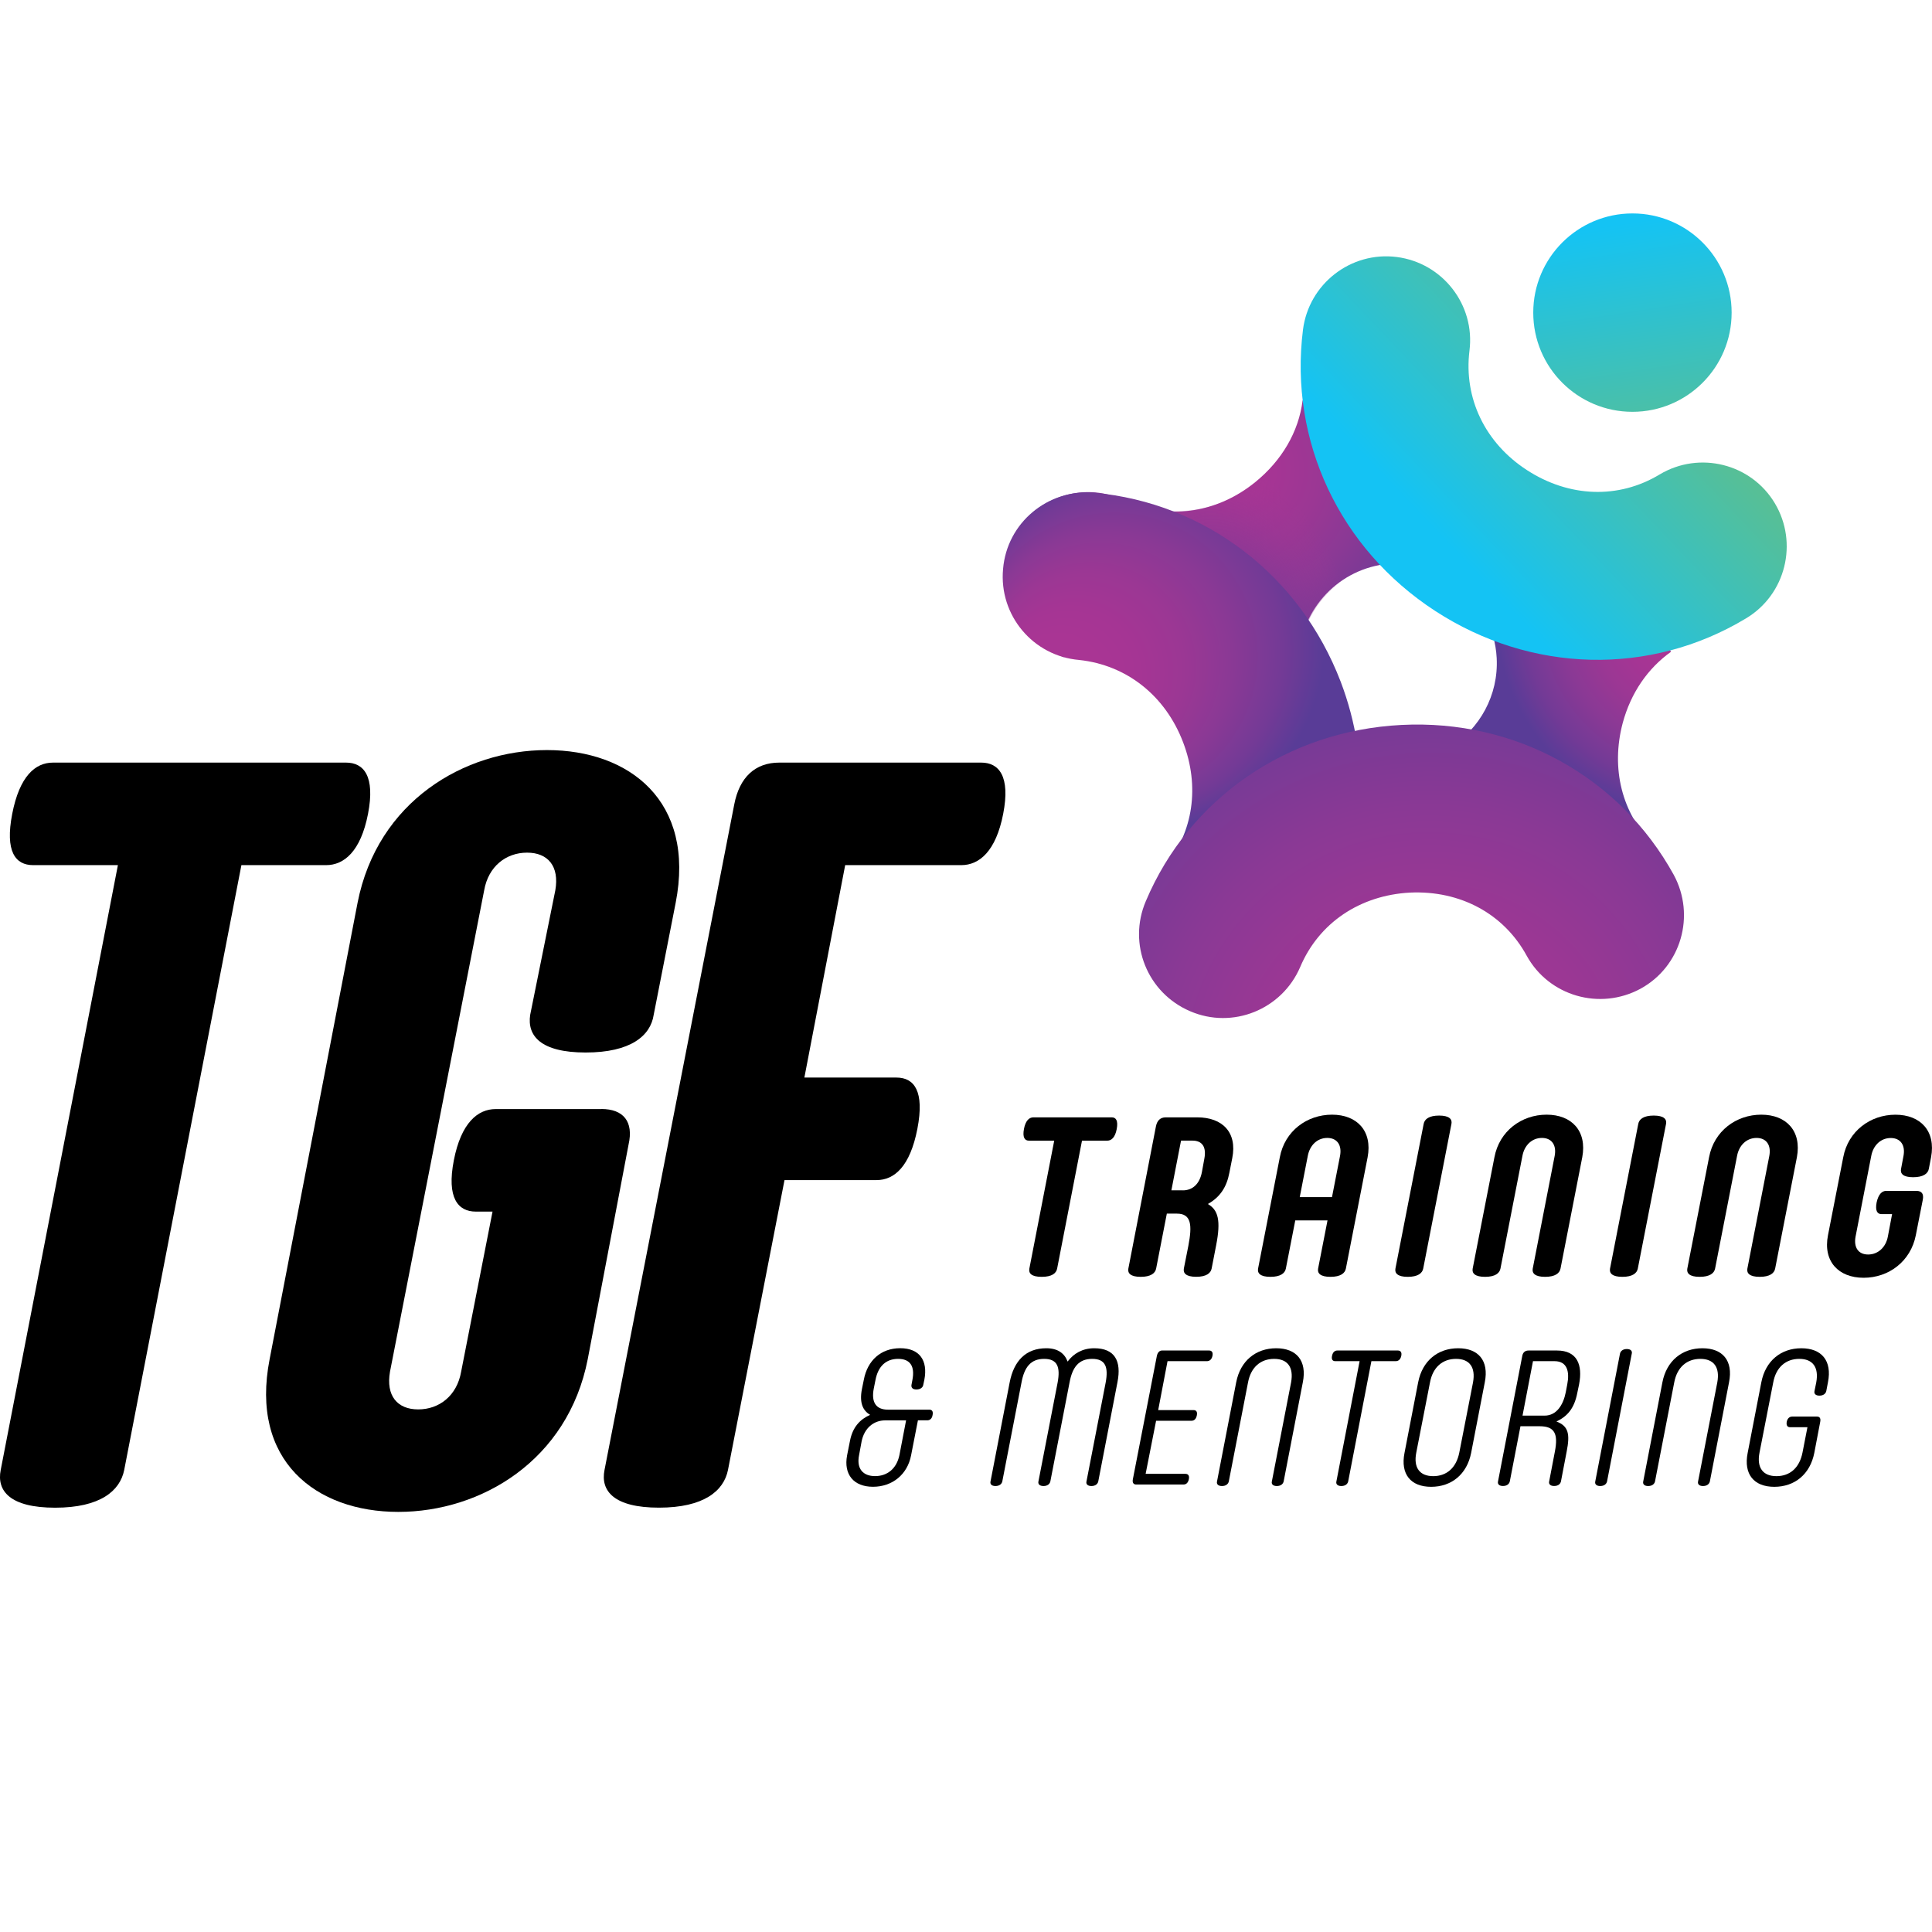 <?xml version="1.0" encoding="UTF-8" standalone="no"?>
<!-- Generator: Adobe Illustrator 23.1.1, SVG Export Plug-In  -->

<svg
   xmlns:dc="http://purl.org/dc/elements/1.1/"
   xmlns:cc="http://creativecommons.org/ns#"
   xmlns:rdf="http://www.w3.org/1999/02/22-rdf-syntax-ns#"
   xmlns:svg="http://www.w3.org/2000/svg"
   xmlns="http://www.w3.org/2000/svg"
   xmlns:sodipodi="http://sodipodi.sourceforge.net/DTD/sodipodi-0.dtd"
   xmlns:inkscape="http://www.inkscape.org/namespaces/inkscape"
   version="1.1"
   x="0px"
   y="0px"
   width="496.68"
   height="496.68"
   viewBox="0 0 496.68 496.68"
   xml:space="preserve"
   id="svg141"
   sodipodi:docname="tgf.svg"
   inkscape:version="0.92.3 (2405546, 2018-03-11)"><sodipodi:namedview
   pagecolor="#ffffff"
   bordercolor="#666666"
   borderopacity="1"
   objecttolerance="10"
   gridtolerance="10"
   guidetolerance="10"
   inkscape:pageopacity="0"
   inkscape:pageshadow="2"
   inkscape:window-width="1680"
   inkscape:window-height="987"
   id="namedview143"
   showgrid="false"
   inkscape:zoom="0.70698901"
   inkscape:cx="146.49966"
   inkscape:cy="166.905"
   inkscape:window-x="-8"
   inkscape:window-y="-8"
   inkscape:window-maximized="1"
   inkscape:current-layer="svg141" />
<style
   type="text/css"
   id="style2">
	.st0{fill:url(#SVGID_1_);}
	.st1{fill:url(#SVGID_2_);}
	.st2{fill:url(#SVGID_3_);}
	.st3{fill:url(#SVGID_4_);}
	.st4{fill:url(#SVGID_5_);}
	.st5{fill:url(#SVGID_6_);}
	.st6{fill:url(#SVGID_7_);}
	.st7{fill:#000000;}
	.st8{fill:url(#SVGID_8_);}
	.st9{fill:url(#SVGID_9_);}
	.st10{fill:url(#SVGID_10_);}
	.st11{fill:url(#SVGID_11_);}
	.st12{fill:url(#SVGID_12_);}
	.st13{fill:url(#SVGID_13_);}
	.st14{fill:url(#SVGID_14_);}
</style>
<defs
   id="defs4">
</defs>
<radialGradient
   id="SVGID_1_"
   cx="258.461"
   cy="325.616"
   r="57.416"
   gradientTransform="matrix(0.999,-0.05,0.05,0.999,43.76,-191.531)"
   gradientUnits="userSpaceOnUse">
	<stop
   offset="0"
   style="stop-color:#A93594"
   id="stop6" />
	<stop
   offset="0.165"
   style="stop-color:#A53594"
   id="stop8" />
	<stop
   offset="0.365"
   style="stop-color:#9B3794"
   id="stop10" />
	<stop
   offset="0.584"
   style="stop-color:#8A3995"
   id="stop12" />
	<stop
   offset="0.814"
   style="stop-color:#733A96"
   id="stop14" />
	<stop
   offset="1"
   style="stop-color:#593C97"
   id="stop16" />
</radialGradient>
<path
   class="st0"
   d="m 376.67,101.37 c -0.2,-0.8 -0.5,-1.7 -0.8,-2.5 -1.1,0.8 -2.6,1 -4,0.6 -1.3,0.9 -3,1.4 -4.6,1.6 -9.3,1.8 -19.6,4.1 -28.9,1.4 -0.1,0 -0.3,-0.1 -0.4,-0.1 -0.5,0.2 -1,0.4 -1.6,0.5 -0.5,0.1 -1,0.1 -1.5,0.1 -1,8 -5.3,15.4 -12.2,21 -10,8.1 -22.7,9.8 -33.8,4.6 -10.8,-5.1 -23.7,-0.4 -28.7,10.4 -5.1,10.8 -0.4,23.7 10.4,28.7 1,0.5 2,0.9 3,1.3 0.4,-0.3 0.8,-0.5 1.3,-0.6 4.9,-1.3 10.3,-0.2 14.6,2.4 1.2,0.7 2,1.9 2.2,3.2 14.3,2.1 29,-0.1 42.3,-6.3 1.3,-12.3 11.4,-22.2 24.1,-22.8 1.5,-0.1 3,0 4.4,0.2 9.5,-12.1 15,-26.5 15.9,-41.6 -0.8,-0.5 -1.4,-1.2 -1.7,-2.1 z"
   id="path19"
   inkscape:connector-curvature="0"
   style="fill:url(#SVGID_1_)" />
<radialGradient
   id="SVGID_2_"
   cx="240.721"
   cy="310.418"
   r="32.02"
   gradientTransform="matrix(0.957,-0.289,0.456,1.509,-54.682,-233.275)"
   gradientUnits="userSpaceOnUse">
	<stop
   offset="0"
   style="stop-color:#593C97"
   id="stop21" />
	<stop
   offset="1"
   style="stop-color:#A93594;stop-opacity:0"
   id="stop23" />
</radialGradient>
<path
   class="st1"
   d="m 374.17,112.27 c -2,-0.9 -2.7,-3.6 -1.7,-5.5 0.3,-0.6 0.8,-1.1 1.3,-1.5 0.3,-3.4 1,-6.7 1.7,-10 0.2,-1.1 0.4,-2.2 0.6,-3.3 0.2,-1.2 0.2,-1.5 0.2,-2.7 0,-1 0,-1.9 -0.1,-2.9 0,-0.5 -0.1,-1 -0.2,-1.5 0,-0.1 0,-0.2 0,-0.2 0,0 0,-0.1 0,-0.2 -0.3,-1.4 -0.8,-2.7 -1.3,-4.1 -0.1,-0.1 -0.2,-0.5 -0.3,-0.5 -0.2,-0.3 -0.3,-0.6 -0.5,-0.9 -0.3,-0.6 -0.7,-1.1 -1.1,-1.7 -0.1,-0.1 -0.2,-0.2 -0.3,-0.3 0,0 -0.1,-0.1 -0.1,-0.2 -0.2,-0.2 -0.3,-0.3 -0.5,-0.5 -0.5,-0.5 -1,-0.9 -1.5,-1.4 -0.3,-0.2 -0.6,-0.4 -0.8,-0.6 -0.1,0 -0.1,-0.1 -0.1,-0.1 0,0 -0.1,-0.1 -0.2,-0.1 -0.6,-0.4 -1.3,-0.8 -1.9,-1.1 -1.7,-0.9 -2.7,-1.3 -4.3,-1.7 -0.8,-0.2 -1.5,-0.4 -2.3,-0.6 -0.4,-0.1 -0.7,-0.1 -1.1,-0.2 -0.1,0 -0.7,-0.1 -0.7,-0.1 -1.4,-0.1 -2.7,0 -4,0.2 0,0 0,0 -0.1,0 h -0.1 c -0.3,0.1 -0.6,0.2 -0.9,0.2 -0.6,0.2 -1.2,0.4 -1.7,0.6 -0.1,0 -0.2,0.1 -0.3,0.1 0,0 -0.1,0 -0.1,0.1 -0.3,0.2 -0.5,0.3 -0.8,0.4 -0.5,0.3 -1,0.7 -1.5,1 -0.2,0.1 -0.3,0.3 -0.5,0.4 0.8,-0.6 0,0 -0.1,0.1 -0.4,0.4 -0.9,0.9 -1.3,1.3 -0.4,0.5 -0.8,0.9 -1.1,1.4 -0.1,0.1 -0.3,0.4 -0.4,0.5 -0.2,0.3 -0.3,0.5 -0.5,0.8 -0.7,1.1 -1.3,2.3 -1.8,3.5 0,0.1 -0.3,0.9 -0.4,0.9 -0.1,0.2 -0.2,0.4 -0.2,0.7 -0.2,0.7 -0.4,1.3 -0.6,2 -0.4,1.4 -0.6,2.8 -0.8,4.2 -0.1,0.5 -0.1,1 -0.2,1.4 0,0.1 -0.1,0.5 -0.1,0.7 0,0.6 -0.1,1.2 -0.1,1.9 0,1.5 0,3 0.1,4.4 0.1,2.2 -1.7,4.1 -3.8,4.3 -0.8,0 -1.5,-0.1 -2.1,-0.5 -0.6,8.7 -4.9,16.9 -12.4,22.9 -9.1,7.3 -20.3,9.4 -30.7,5.8 -0.7,1.8 -2.8,3.2 -4.7,2.6 -2.2,-0.7 -4.5,-1.1 -6.9,-1.4 -0.1,0 -0.3,0 -0.4,0 -0.2,0 -0.4,0 -0.7,0 -0.6,0 -1.1,0 -1.7,0 -1.1,0 -2.2,0.1 -3.3,0.2 -0.5,0.1 -1,0.1 -1.6,0.2 -0.2,0.1 -0.5,0.1 -0.7,0.2 -0.3,0.1 -0.7,0.2 -1,0.3 -0.3,0.4 -0.6,0.7 -0.9,1.1 -0.5,0.7 -1.1,1.4 -1.6,2.1 -0.5,0.7 -0.6,0.8 -1.1,1.7 -2,3.2 -3.1,5.9 -3.5,9.7 0,0.4 -0.1,1.6 -0.1,2.4 0,1 0.1,1.9 0.2,2.9 0.2,2 0.5,3.2 1,5.1 0.9,3.3 2.1,6.4 3.4,9.5 0.4,-0.1 0.8,-0.2 1.2,-0.2 8.7,0.2 17.6,1.6 25.5,5.4 1.3,0.6 2,1.9 2.1,3.3 12.4,0.8 24.9,-1.5 36.4,-6.9 1.3,-12.3 11.4,-22.2 24.1,-22.8 1.5,-0.1 3,0 4.4,0.2 7.4,-9.5 12.4,-20.4 14.7,-31.9 -1.2,-0.4 -2.1,-0.7 -3.1,-1.1 z"
   id="path26"
   inkscape:connector-curvature="0"
   style="fill:url(#SVGID_2_)" />
<radialGradient
   id="SVGID_3_"
   cx="374.527"
   cy="368.933"
   r="62.243"
   gradientTransform="matrix(0.999,-0.05,0.05,0.999,43.76,-191.531)"
   gradientUnits="userSpaceOnUse">
	<stop
   offset="0.212"
   style="stop-color:#A93594"
   id="stop28" />
	<stop
   offset="0.314"
   style="stop-color:#A53594"
   id="stop30" />
	<stop
   offset="0.438"
   style="stop-color:#9B3794"
   id="stop32" />
	<stop
   offset="0.573"
   style="stop-color:#8A3995"
   id="stop34" />
	<stop
   offset="0.715"
   style="stop-color:#733A96"
   id="stop36" />
	<stop
   offset="0.83"
   style="stop-color:#593C97"
   id="stop38" />
</radialGradient>
<path
   class="st2"
   d="m 385.87,234.77 c 3.7,0 6.1,2.6 8.1,5.4 0.8,1.1 1.6,2.3 2.5,3.5 0.1,0.2 0.9,1 0.2,0.3 l 0.5,0.5 c 0.6,0.6 1.2,1.1 1.8,1.6 0.6,0.5 1.2,1.1 1.9,1.6 0.2,0.2 0.4,0.3 0.7,0.5 0.1,0.1 0.4,0.3 0.5,0.3 1.2,0.8 2.4,1.5 3.7,2 0.3,0.1 0.6,0.3 0.9,0.4 l 0.8,0.3 c 0.7,0.2 1.4,0.4 2.1,0.5 0.6,0.1 1.3,0.3 1.9,0.3 h 0.8 0.8 c 2.6,-0.1 5.4,-0.7 7.3,-1.8 1.3,-0.7 2.6,-1.5 3.7,-2.4 0.6,-0.5 0.3,-0.2 0.2,-0.1 0.3,-0.3 0.6,-0.6 0.9,-0.9 0.5,-0.5 1,-1 1.4,-1.5 1,-1.2 1.4,-1.7 2.1,-3.2 0.2,-0.5 0.5,-0.9 0.7,-1.4 0,-0.1 0.3,-0.8 0.2,-0.6 0,-0.1 0.1,-0.3 0.1,-0.4 0.4,-1.2 0.6,-2.4 0.8,-3.6 0,-0.3 0.1,-0.6 0.1,-0.8 v -0.1 c 0,0 0,-0.1 0,-0.2 0,-0.6 0,-1.1 0,-1.7 0,-0.7 -0.1,-1.4 -0.1,-2 0,-0.2 -0.1,-0.4 -0.1,-0.7 v -0.1 -0.1 c -0.3,-1 -0.5,-1.9 -0.9,-2.8 0,0 -0.4,-0.7 -0.4,-0.8 -0.1,-0.2 -0.2,-0.4 -0.3,-0.5 -0.2,-0.3 -0.4,-0.5 -0.6,-0.8 -0.4,-0.4 -0.8,-0.8 -1.3,-1.2 -0.1,-0.1 -0.2,-0.1 -0.3,-0.2 -0.2,-0.1 -0.5,-0.3 -0.7,-0.4 -1.9,-1.1 -2.8,-3.5 -1.7,-5.5 0.2,-0.4 0.5,-0.8 0.8,-1.1 -8,-8 -10.9,-19.5 -7.8,-31.2 2.1,-7.8 6.5,-14.1 12.4,-18.3 -0.5,-0.9 -0.7,-2.1 -0.5,-3.1 -4,-2.2 -8.4,-5.9 -8.4,-10.2 -1,-0.7 -1.9,-1.4 -2.7,-2.2 -1.8,-1.7 -3.9,-4.8 -4.3,-7.7 -0.6,-0.6 -1.2,-1.2 -1.8,-1.8 -0.1,-0.1 -0.3,-0.1 -0.4,-0.2 -3.9,-1.7 -8.1,-3.8 -11.4,-6.6 -7.4,6.2 -13.6,13.9 -18.3,22.6 1.7,3.2 2.8,6.9 3,10.8 0.5,9.6 -4.4,18.2 -12,23 -0.5,15.3 3.5,30.3 11.7,43 0.4,-0.3 0.9,-0.5 1.4,-0.4 z"
   id="path41"
   inkscape:connector-curvature="0"
   style="fill:url(#SVGID_3_)" />
<linearGradient
   id="SVGID_4_"
   gradientUnits="userSpaceOnUse"
   x1="743.696"
   y1="-1239.714"
   x2="705.233"
   y2="-1192.459"
   gradientTransform="matrix(0.671,-0.742,0.742,0.671,836.725,1441.029)">
	<stop
   offset="3.328284e-03"
   style="stop-color:#14C3F4"
   id="stop43" />
	<stop
   offset="1"
   style="stop-color:#57BF96"
   id="stop45" />
</linearGradient>
<circle
   class="st3"
   cx="419.67"
   cy="80.37"
   r="25.5"
   id="circle48"
   style="fill:url(#SVGID_4_)" />
<radialGradient
   id="SVGID_5_"
   cx="236.768"
   cy="366.725"
   r="57.407"
   fx="201.6"
   fy="381.212"
   gradientTransform="matrix(0.999,-0.05,0.05,0.999,43.76,-191.531)"
   gradientUnits="userSpaceOnUse">
	<stop
   offset="0.212"
   style="stop-color:#A93594"
   id="stop50" />
	<stop
   offset="0.314"
   style="stop-color:#A53594"
   id="stop52" />
	<stop
   offset="0.438"
   style="stop-color:#9B3794"
   id="stop54" />
	<stop
   offset="0.573"
   style="stop-color:#8A3995"
   id="stop56" />
	<stop
   offset="0.715"
   style="stop-color:#733A96"
   id="stop58" />
	<stop
   offset="0.83"
   style="stop-color:#593C97"
   id="stop60" />
</radialGradient>
<path
   class="st4"
   d="m 304.17,190.87 c 4.3,11.3 2.6,23 -4.6,31.8 0.1,0 0.1,0.1 0.2,0.1 2,1 2.6,3.5 1.7,5.5 -0.7,1.5 -1.4,3 -2,4.5 -0.5,1.4 -0.8,2.1 -1.2,3.7 -0.3,1.2 -0.7,3 -0.8,3.8 0,-0.1 0,0.8 0,1 v 0.8 c 0,0.4 0.1,0.9 0.1,1.3 0,0.1 0.1,0.4 0.1,0.6 0.1,0.2 0.2,0.8 0.2,0.9 0.1,0.3 0.2,0.6 0.3,0.9 0.1,0.4 0.5,1.3 0.6,1.5 0.6,1.3 1.4,2.4 2.2,3.5 0.2,0.2 0.3,0.4 0.5,0.6 0.1,0.1 0.3,0.4 0.4,0.4 0.4,0.4 0.8,0.8 1.3,1.2 0.3,0.3 0.7,0.6 1.1,0.8 0.1,0.1 0.2,0.1 0.2,0.1 0.3,0.2 0.5,0.3 0.8,0.5 0.5,0.3 1.1,0.6 1.6,0.8 0.2,0.1 0.4,0.2 0.7,0.3 h 0.1 0.2 c 1,0.3 1.9,0.5 2.9,0.7 0.4,0.1 0.7,0.1 1.1,0.2 h 0.2 c 0.5,0 1.1,0.1 1.6,0.1 1.1,0 2.3,0 3.4,-0.2 0.3,0 0.7,-0.1 1,-0.1 0.1,0 0.3,0 0.3,-0.1 0.6,-0.1 1.2,-0.3 1.8,-0.5 0.6,-0.2 1.2,-0.4 1.7,-0.6 0.2,-0.1 0.4,-0.2 0.6,-0.3 0.1,0 0.3,-0.1 0.3,-0.1 1.2,-0.6 2.3,-1.3 3.3,-2.1 0.5,-0.3 0.9,-0.7 1.4,-1.1 0,0 0.8,-0.7 0.9,-0.8 0.9,-0.9 1.7,-1.8 2.5,-2.8 0.9,-1.1 1,-1.3 1.8,-2.5 0.6,-1 1.2,-2.1 1.6,-3.3 0.1,-0.2 0.1,-0.4 0.2,-0.5 0,-0.1 0.1,-0.4 0.2,-0.5 0.2,-0.6 0.3,-1.1 0.5,-1.7 0.5,-2.1 2.7,-3.6 4.8,-3.1 0.6,0.1 1.1,0.4 1.6,0.8 9.6,-18.7 11,-40.9 3.1,-61.7 C 334.17,147.87 309.87,129.27 281.27,126.67 c -11.9,-1 -22.4,7.7 -23.4,19.6 -1.1,11.9 7.7,22.4 19.6,23.4 12.1,1.3 22.1,9.1 26.7,21.2 z"
   id="path63"
   inkscape:connector-curvature="0"
   style="fill:url(#SVGID_5_)" />
<radialGradient
   id="SVGID_6_"
   cx="299.799"
   cy="484.322"
   r="119.79"
   gradientTransform="matrix(0.999,-0.05,0.05,0.999,43.76,-191.531)"
   gradientUnits="userSpaceOnUse">
	<stop
   offset="0"
   style="stop-color:#A93594"
   id="stop65" />
	<stop
   offset="0.165"
   style="stop-color:#A53594"
   id="stop67" />
	<stop
   offset="0.365"
   style="stop-color:#9B3794"
   id="stop69" />
	<stop
   offset="0.584"
   style="stop-color:#8A3995"
   id="stop71" />
	<stop
   offset="0.814"
   style="stop-color:#733A96"
   id="stop73" />
	<stop
   offset="1"
   style="stop-color:#593C97"
   id="stop75" />
</radialGradient>
<path
   class="st5"
   d="m 360.27,186.37 c 29.3,-1.5 56.1,13.3 70,38.5 5.7,10.5 1.9,23.6 -8.5,29.3 -10.5,5.7 -23.6,1.9 -29.3,-8.5 -5.9,-10.8 -17.1,-16.8 -30,-16.2 -12.9,0.7 -23.4,7.8 -28.2,19.1 -4.7,11 -17.4,16.1 -28.3,11.4 -11,-4.7 -16.1,-17.3 -11.4,-28.3 11.2,-26.5 36.4,-43.8 65.7,-45.3 z"
   id="path78"
   inkscape:connector-curvature="0"
   style="fill:url(#SVGID_6_)" />
<linearGradient
   id="SVGID_7_"
   gradientUnits="userSpaceOnUse"
   x1="310.25"
   y1="346.355"
   x2="361.351"
   y2="302.398"
   gradientTransform="matrix(0.999,-0.05,0.05,0.999,43.76,-191.531)">
	<stop
   offset="3.328284e-03"
   style="stop-color:#14C3F4"
   id="stop80" />
	<stop
   offset="1"
   style="stop-color:#57BF96"
   id="stop82" />
</linearGradient>
<path
   class="st6"
   d="M 368.97,157.07 C 344.37,141.07 331.37,113.37 334.97,84.77 c 1.5,-11.8 12.3,-20.2 24.1,-18.7 11.8,1.5 20.2,12.3 18.7,24.1 -1.5,12.2 4,23.7 14.8,30.7 10.8,7 23.5,7.5 34.1,1.1 10.2,-6.1 23.5,-2.8 29.6,7.4 6.1,10.2 2.8,23.5 -7.4,29.6 -24.7,14.9 -55.3,14.1 -79.9,-1.9 z"
   id="path85"
   inkscape:connector-curvature="0"
   style="fill:url(#SVGID_7_)" />
<g
   id="g95"
   transform="translate(0,54.87)">
	<g
   id="g93">
		<path
   class="st7"
   d="m 88.96,141.18 c 4.57,0 7.53,3.5 5.65,13.18 -1.88,9.68 -6.19,13.18 -10.76,13.18 H 62.06 l -30.13,155.5 c -1.08,5.38 -6.19,9.69 -17.76,9.69 -11.57,0 -15.06,-4.3 -13.99,-9.69 L 30.31,167.54 H 8.52 c -4.57,0 -7.26,-3.5 -5.38,-13.18 1.88,-9.69 5.92,-13.18 10.49,-13.18 z"
   id="path87"
   inkscape:connector-curvature="0"
   style="fill:#000000" />
		<path
   class="st7"
   d="m 154.6,230.23 c 5.65,0 8.34,3.23 6.99,9.15 l -10.49,55.15 c -5.11,26.09 -27.44,39.28 -48.69,39.28 -21.25,0 -38.2,-13.18 -33.09,-39.28 l 22.6,-117.29 c 5.11,-26.09 27.44,-39.28 48.69,-39.28 21.25,0 38.2,13.18 33.09,39.28 l -5.65,28.79 c -0.81,5.38 -5.92,9.68 -17.49,9.68 -11.57,0 -15.07,-4.3 -14.26,-9.68 l 6.46,-32.01 c 1.08,-6.19 -1.88,-9.69 -7.26,-9.69 -5.38,0 -9.95,3.5 -11.03,9.69 l -24.21,123.75 c -1.08,6.19 1.88,9.69 7.26,9.69 5.38,0 9.95,-3.5 11.03,-9.69 l 8.07,-41.16 h -4.3 c -4.57,0 -7.53,-3.5 -5.65,-13.18 1.88,-9.69 6.19,-13.18 10.76,-13.18 h 27.17 z"
   id="path89"
   inkscape:connector-curvature="0"
   style="fill:#000000" />
		<path
   class="st7"
   d="m 188.76,151.94 c 1.34,-6.99 5.38,-10.76 11.57,-10.76 h 51.92 c 4.57,0 7.53,3.5 5.65,13.18 -1.88,9.68 -6.19,13.18 -10.76,13.18 h -29.86 l -10.49,54.61 h 23.67 c 4.57,0 7.26,3.5 5.38,13.18 -1.88,9.68 -5.92,13.18 -10.49,13.18 h -23.67 l -14.53,74.52 c -1.08,5.38 -6.19,9.69 -17.75,9.69 -11.57,0 -15.07,-4.3 -13.99,-9.69 z"
   id="path91"
   inkscape:connector-curvature="0"
   style="fill:#000000" />
	</g>
</g>
<g
   id="g115"
   transform="translate(0,54.87)">
	<g
   id="g113">
		<path
   class="st7"
   d="m 285.82,232.38 c 1.09,0 1.67,0.86 1.27,2.99 -0.4,2.13 -1.33,3 -2.42,3 h -6.51 l -6.39,32.88 c -0.23,1.21 -1.32,2.13 -3.97,2.13 -2.65,0 -3.4,-0.92 -3.17,-2.13 l 6.39,-32.88 h -6.51 c -1.09,0 -1.67,-0.86 -1.27,-3 0.4,-2.13 1.33,-2.99 2.42,-2.99 z"
   id="path97"
   inkscape:connector-curvature="0"
   style="fill:#000000" />
		<path
   class="st7"
   d="m 297.22,271.25 c -0.23,1.21 -1.38,2.13 -3.97,2.13 -2.59,0 -3.4,-0.92 -3.17,-2.13 l 7.08,-36.51 c 0.29,-1.5 1.09,-2.36 2.53,-2.36 h 8.12 c 6.39,0 10.31,3.8 8.98,10.48 l -0.75,3.8 c -0.69,3.63 -2.36,6.22 -5.53,8 2.65,1.5 3.4,4.2 2.13,10.65 l -1.15,5.93 c -0.23,1.21 -1.38,2.13 -3.97,2.13 -2.59,0 -3.4,-0.92 -3.17,-2.13 l 1.15,-5.82 c 1.04,-5.41 0.75,-8.29 -2.94,-8.29 h -2.59 z m 6.86,-20.1 c 2.53,0 4.32,-1.67 4.9,-4.67 l 0.63,-3.46 c 0.58,-2.99 -0.52,-4.66 -3.05,-4.66 h -2.94 l -2.48,12.78 h 2.94 z"
   id="path99"
   inkscape:connector-curvature="0"
   style="fill:#000000" />
		<path
   class="st7"
   d="M 351.59,242.63 346,271.25 c -0.23,1.21 -1.38,2.13 -3.97,2.13 -2.59,0 -3.4,-0.92 -3.17,-2.13 l 2.42,-12.38 h -8.29 l -2.42,12.38 c -0.23,1.21 -1.38,2.13 -3.97,2.13 -2.59,0 -3.4,-0.92 -3.17,-2.13 l 5.59,-28.62 c 1.27,-6.74 6.97,-10.94 13.42,-10.94 6.44,0 10.42,4.2 9.15,10.94 z m -17.45,10.25 h 8.29 l 2.07,-10.6 c 0.52,-2.76 -0.75,-4.61 -3.28,-4.61 -2.53,0 -4.49,1.84 -5.01,4.61 z"
   id="path101"
   inkscape:connector-curvature="0"
   style="fill:#000000" />
		<path
   class="st7"
   d="m 365.88,271.25 c -0.23,1.21 -1.38,2.13 -3.97,2.13 -2.59,0 -3.4,-0.92 -3.17,-2.13 l 7.26,-37.2 c 0.23,-1.21 1.38,-2.13 3.97,-2.13 2.59,0 3.4,0.92 3.17,2.13 z"
   id="path103"
   inkscape:connector-curvature="0"
   style="fill:#000000" />
		<path
   class="st7"
   d="m 385.74,271.25 c -0.23,1.21 -1.38,2.13 -3.97,2.13 -2.59,0 -3.4,-0.92 -3.17,-2.13 l 5.59,-28.62 c 1.27,-6.74 6.97,-10.94 13.42,-10.94 6.45,0 10.42,4.2 9.16,10.94 l -5.59,28.62 c -0.23,1.21 -1.38,2.13 -3.97,2.13 -2.59,0 -3.4,-0.92 -3.17,-2.13 l 5.64,-28.97 c 0.52,-2.76 -0.75,-4.61 -3.28,-4.61 -2.53,0 -4.49,1.84 -5.01,4.61 z"
   id="path105"
   inkscape:connector-curvature="0"
   style="fill:#000000" />
		<path
   class="st7"
   d="m 421.05,271.25 c -0.23,1.21 -1.38,2.13 -3.97,2.13 -2.59,0 -3.4,-0.92 -3.17,-2.13 l 7.26,-37.2 c 0.23,-1.21 1.38,-2.13 3.97,-2.13 2.59,0 3.4,0.92 3.17,2.13 z"
   id="path107"
   inkscape:connector-curvature="0"
   style="fill:#000000" />
		<path
   class="st7"
   d="m 440.92,271.25 c -0.23,1.21 -1.38,2.13 -3.97,2.13 -2.59,0 -3.4,-0.92 -3.17,-2.13 l 5.59,-28.62 c 1.27,-6.74 6.97,-10.94 13.42,-10.94 6.45,0 10.42,4.2 9.16,10.94 l -5.59,28.62 c -0.23,1.21 -1.38,2.13 -3.97,2.13 -2.59,0 -3.4,-0.92 -3.17,-2.13 l 5.64,-28.97 c 0.52,-2.76 -0.75,-4.61 -3.28,-4.61 -2.53,0 -4.49,1.84 -5.01,4.61 z"
   id="path109"
   inkscape:connector-curvature="0"
   style="fill:#000000" />
		<path
   class="st7"
   d="m 486.42,257.26 h -2.71 c -1.09,0 -1.67,-0.86 -1.27,-2.99 0.46,-2.13 1.38,-2.99 2.48,-2.99 h 7.72 c 1.44,0 1.96,0.81 1.67,2.3 l -1.79,9.1 c -1.32,6.74 -6.97,10.94 -13.42,10.94 -6.45,0 -10.48,-4.2 -9.16,-10.94 l 3.92,-20.04 c 1.27,-6.74 6.97,-10.94 13.42,-10.94 6.45,0 10.42,4.2 9.16,10.94 l -0.58,3 c -0.23,1.21 -1.44,2.13 -4.03,2.13 -2.59,0 -3.34,-0.92 -3.11,-2.13 l 0.63,-3.34 c 0.52,-2.76 -0.75,-4.61 -3.28,-4.61 -2.53,0 -4.49,1.84 -5.01,4.61 l -4.03,20.73 c -0.52,2.76 0.69,4.61 3.23,4.61 2.53,0 4.55,-1.84 5.07,-4.61 z"
   id="path111"
   inkscape:connector-curvature="0"
   style="fill:#000000" />
	</g>
</g>
<g
   id="g139"
   transform="translate(0,54.87)">
	<g
   id="g137">
		<path
   class="st7"
   d="m 234.22,319.28 c -0.93,4.89 -4.8,8.07 -9.79,8.07 -4.99,0 -7.58,-3.18 -6.66,-8.07 l 0.73,-3.67 c 0.69,-3.62 2.59,-5.58 5.19,-6.75 -1.91,-1.13 -2.79,-3.13 -2.1,-6.66 l 0.49,-2.4 c 0.93,-4.89 4.35,-8.07 9.35,-8.07 4.99,0 7.14,3.18 6.21,8.07 l -0.29,1.37 c -0.1,0.64 -0.73,1.17 -1.76,1.17 -1.03,0 -1.37,-0.54 -1.27,-1.17 l 0.24,-1.27 c 0.69,-3.57 -0.59,-5.43 -3.67,-5.43 -3.08,0 -5.14,1.86 -5.82,5.43 l -0.44,2.2 c -0.69,3.57 0.59,5.43 3.67,5.43 h 10.62 c 0.64,0 1.03,0.39 0.83,1.37 -0.15,0.98 -0.73,1.37 -1.37,1.37 h -2.4 z m -6.65,-9 c -2.94,0 -5.38,1.96 -6.07,5.43 l -0.64,3.47 c -0.73,3.57 1.03,5.43 4.11,5.43 3.08,0 5.53,-1.86 6.26,-5.43 l 1.71,-8.91 h -5.37 z"
   id="path117"
   inkscape:connector-curvature="0"
   style="fill:#000000" />
		<path
   class="st7"
   d="m 266.96,325.99 4.94,-25.45 c 0.73,-3.96 -0.05,-6.07 -3.47,-6.07 -3.42,0 -5.09,2.1 -5.82,6.07 l -4.94,25.45 c -0.15,0.64 -0.73,1.17 -1.76,1.17 -1.03,0 -1.42,-0.54 -1.27,-1.17 l 4.94,-25.54 c 1.08,-5.48 4.16,-8.71 9.4,-8.71 2.98,0 4.7,1.32 5.48,3.42 1.57,-2.1 3.87,-3.42 6.85,-3.42 5.24,0 7.05,3.23 5.97,8.71 l -4.94,25.54 c -0.15,0.64 -0.73,1.17 -1.76,1.17 -1.03,0 -1.42,-0.54 -1.27,-1.17 l 4.94,-25.45 c 0.73,-3.96 -0.05,-6.07 -3.47,-6.07 -3.42,0 -5.09,2.1 -5.82,6.07 l -4.94,25.45 c -0.15,0.64 -0.73,1.17 -1.76,1.17 -1.03,0 -1.45,-0.54 -1.3,-1.17 z"
   id="path119"
   inkscape:connector-curvature="0"
   style="fill:#000000" />
		<path
   class="st7"
   d="m 292.07,326.77 c -0.59,0 -1.03,-0.39 -0.83,-1.37 l 6.17,-31.71 c 0.2,-0.93 0.73,-1.37 1.32,-1.37 h 12.09 c 0.64,0 1.08,0.39 0.88,1.37 -0.2,0.98 -0.78,1.37 -1.42,1.37 h -10.13 l -2.4,12.58 h 9.1 c 0.64,0 1.03,0.39 0.83,1.37 -0.2,0.98 -0.73,1.37 -1.37,1.37 h -9.1 l -2.69,13.65 h 10.23 c 0.64,0 1.08,0.39 0.88,1.37 -0.2,0.98 -0.73,1.37 -1.37,1.37 z"
   id="path121"
   inkscape:connector-curvature="0"
   style="fill:#000000" />
		<path
   class="st7"
   d="m 320.84,300.54 -4.94,25.45 c -0.15,0.64 -0.73,1.17 -1.76,1.17 -1.03,0 -1.42,-0.54 -1.27,-1.17 l 4.94,-25.54 c 1.08,-5.48 5.04,-8.71 10.28,-8.71 5.24,0 7.93,3.23 6.85,8.71 L 330,325.99 c -0.15,0.64 -0.73,1.17 -1.76,1.17 -1.03,0 -1.42,-0.54 -1.27,-1.17 l 4.94,-25.45 c 0.73,-3.96 -0.93,-6.07 -4.35,-6.07 -3.44,0 -5.98,2.11 -6.72,6.07 z"
   id="path123"
   inkscape:connector-curvature="0"
   style="fill:#000000" />
		<path
   class="st7"
   d="m 359.36,292.32 c 0.64,0 1.08,0.39 0.88,1.37 -0.2,0.98 -0.78,1.37 -1.42,1.37 h -6.26 l -5.97,30.93 c -0.15,0.64 -0.73,1.17 -1.76,1.17 -1.03,0 -1.42,-0.54 -1.27,-1.17 l 5.97,-30.93 h -6.26 c -0.64,0 -1.03,-0.39 -0.83,-1.37 0.2,-0.98 0.73,-1.37 1.37,-1.37 z"
   id="path125"
   inkscape:connector-curvature="0"
   style="fill:#000000" />
		<path
   class="st7"
   d="m 361.07,318.65 3.52,-18.2 c 1.08,-5.48 5.04,-8.71 10.28,-8.71 5.24,0 7.93,3.23 6.85,8.71 l -3.52,18.2 c -1.08,5.48 -5.04,8.71 -10.28,8.71 -5.24,0 -7.93,-3.23 -6.85,-8.71 z m 14.09,-0.1 3.52,-18.01 c 0.73,-3.96 -0.93,-6.07 -4.36,-6.07 -3.42,0 -5.97,2.1 -6.7,6.07 l -3.52,18.01 c -0.78,3.96 0.93,6.07 4.35,6.07 3.43,0 5.93,-2.11 6.71,-6.07 z"
   id="path127"
   inkscape:connector-curvature="0"
   style="fill:#000000" />
		<path
   class="st7"
   d="m 402.76,318.3 -1.47,7.68 c -0.15,0.64 -0.69,1.17 -1.76,1.17 -1.03,0 -1.42,-0.54 -1.27,-1.17 l 1.47,-7.68 c 0.88,-4.55 -0.05,-6.51 -3.91,-6.51 h -4.94 l -2.74,14.19 c -0.15,0.64 -0.73,1.17 -1.76,1.17 -1.03,0 -1.42,-0.54 -1.27,-1.17 l 6.26,-32.39 c 0.2,-0.83 0.73,-1.27 1.61,-1.27 h 7.29 c 5.19,0 6.65,3.67 5.68,8.71 l -0.44,2.1 c -0.78,4.11 -2.59,6.12 -5.38,7.44 3.12,1.18 3.51,3.23 2.63,7.73 z m -5.67,-9.24 c 3.13,0 4.8,-2.84 5.43,-5.97 l 0.39,-2.06 c 0.64,-3.28 0,-5.97 -3.28,-5.97 h -5.53 l -2.69,14 z"
   id="path129"
   inkscape:connector-curvature="0"
   style="fill:#000000" />
		<path
   class="st7"
   d="m 413.14,325.99 c -0.15,0.64 -0.73,1.17 -1.76,1.17 -1.03,0 -1.42,-0.54 -1.27,-1.17 l 6.36,-32.88 c 0.15,-0.64 0.73,-1.17 1.76,-1.17 1.03,0 1.42,0.54 1.27,1.17 z"
   id="path131"
   inkscape:connector-curvature="0"
   style="fill:#000000" />
		<path
   class="st7"
   d="m 430.41,300.54 -4.94,25.45 c -0.15,0.64 -0.73,1.17 -1.76,1.17 -1.03,0 -1.42,-0.54 -1.27,-1.17 l 4.94,-25.54 c 1.08,-5.48 5.04,-8.71 10.28,-8.71 5.24,0 7.93,3.23 6.85,8.71 l -4.94,25.54 c -0.15,0.64 -0.73,1.17 -1.76,1.17 -1.03,0 -1.42,-0.54 -1.27,-1.17 l 4.94,-25.45 c 0.73,-3.96 -0.93,-6.07 -4.35,-6.07 -3.44,0 -5.98,2.11 -6.72,6.07 z"
   id="path133"
   inkscape:connector-curvature="0"
   style="fill:#000000" />
		<path
   class="st7"
   d="m 466.92,300.54 c 0.73,-3.96 -0.93,-6.07 -4.36,-6.07 -3.42,0 -5.97,2.1 -6.7,6.07 l -3.52,18.01 c -0.78,3.96 0.93,6.07 4.35,6.07 3.43,0 5.92,-2.1 6.7,-6.07 l 1.27,-6.51 h -4.45 c -0.64,0 -1.03,-0.39 -0.88,-1.37 0.2,-0.98 0.78,-1.37 1.42,-1.37 h 6.36 c 0.64,0 1.03,0.39 0.83,1.37 l -1.52,7.98 c -1.08,5.48 -5.04,8.71 -10.28,8.71 -5.24,0 -7.93,-3.23 -6.85,-8.71 l 3.52,-18.2 c 1.08,-5.48 5.04,-8.71 10.28,-8.71 5.24,0 7.93,3.23 6.85,8.71 l -0.44,2.3 c -0.15,0.64 -0.73,1.17 -1.76,1.17 -1.03,0 -1.42,-0.54 -1.27,-1.17 z"
   id="path135"
   inkscape:connector-curvature="0"
   style="fill:#000000" />
	</g>
</g>
</svg>
